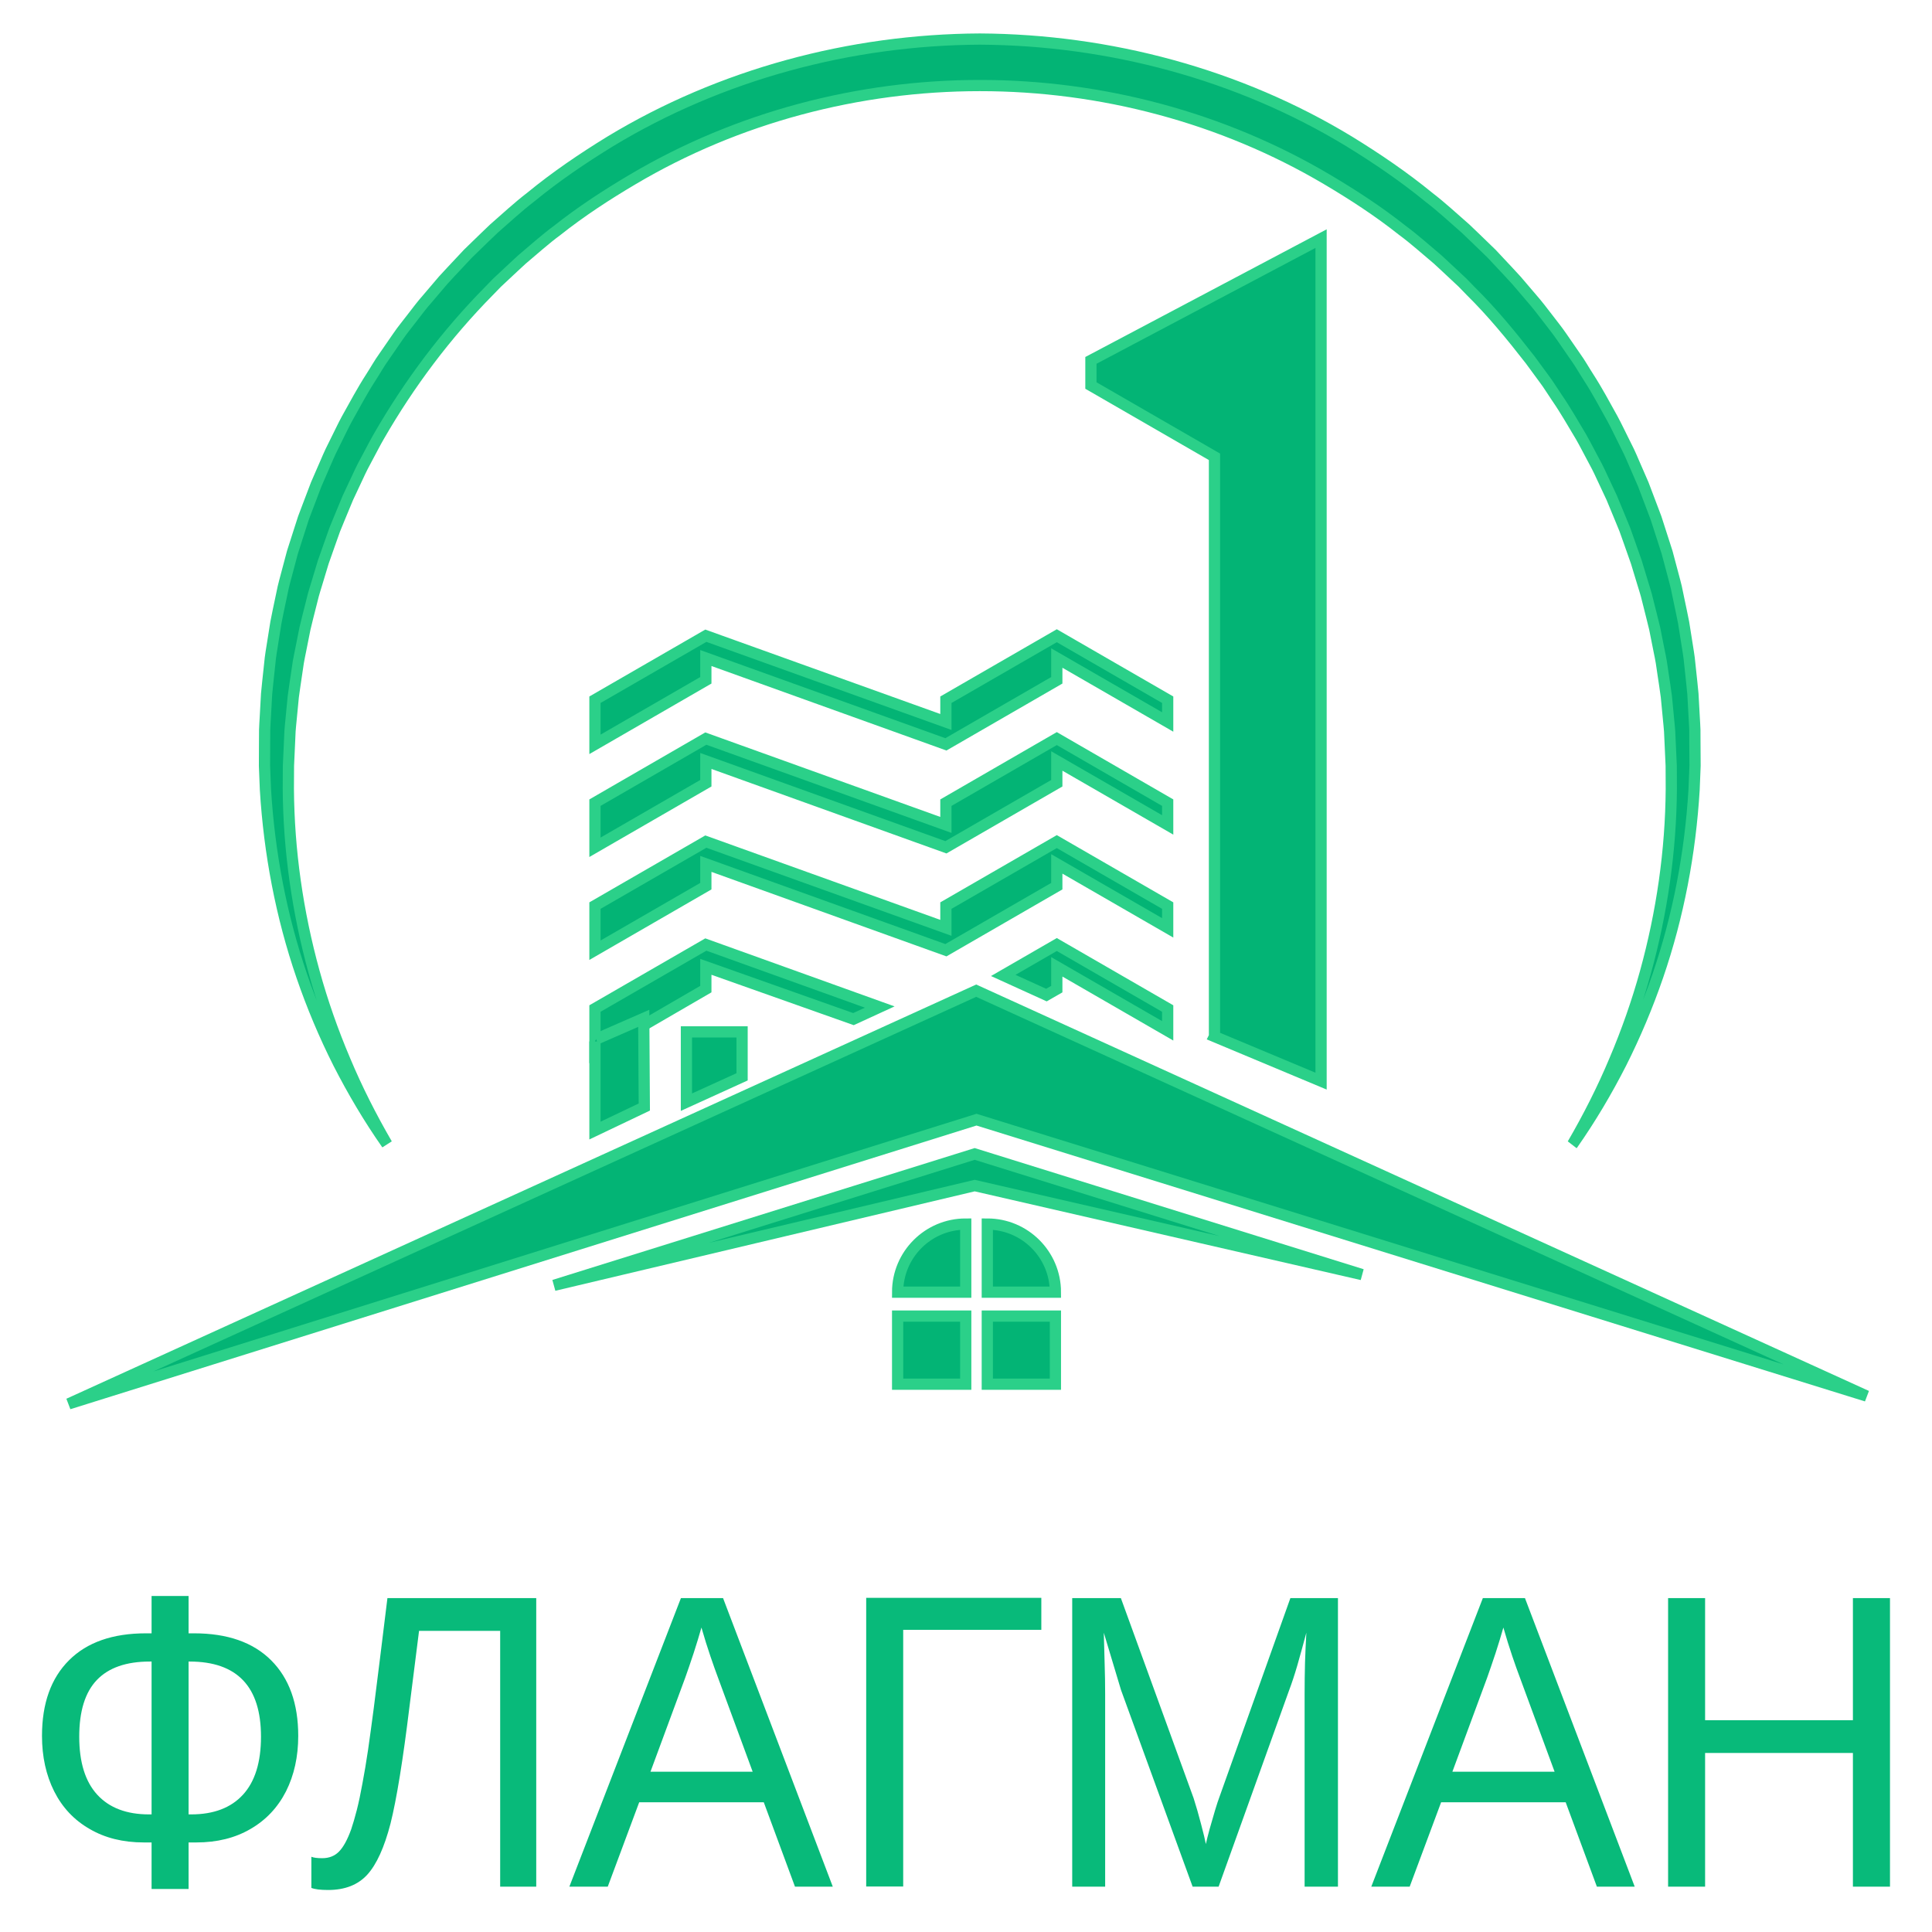 <svg xmlns="http://www.w3.org/2000/svg" version="1.1" xmlns:xlink="http://www.w3.org/1999/xlink" xmlns:svgjs="http://svgjs.com/svgjs" width="79" height="79"><svg xmlns="http://www.w3.org/2000/svg" width="79" height="79" viewBox="0 0 79 79" fill="none">
    <path d="M64.305 46.787C64.95 45.678 65.529 44.536 66.023 43.358C66.522 42.184 66.945 40.98 67.283 39.756C67.959 37.307 68.323 34.781 68.34 32.258L68.336 31.312L68.293 30.368L68.271 29.896C68.26 29.739 68.243 29.583 68.228 29.426L68.138 28.486C68.099 28.174 68.047 27.864 68.002 27.553L67.933 27.087C67.91 26.931 67.874 26.779 67.844 26.624L67.66 25.7C67.589 25.394 67.507 25.092 67.433 24.787L67.318 24.331C67.277 24.18 67.227 24.03 67.182 23.88L66.909 22.981L66.597 22.095L66.44 21.654L66.262 21.219L65.903 20.352L65.505 19.503C65.437 19.362 65.376 19.218 65.302 19.08L65.082 18.666C64.933 18.391 64.794 18.111 64.638 17.842C64.315 17.306 64.01 16.763 63.654 16.249C63.477 15.992 63.319 15.723 63.129 15.475L62.576 14.722C61.811 13.739 61.021 12.772 60.134 11.898L59.809 11.563L59.468 11.243C59.239 11.032 59.016 10.816 58.784 10.607C58.307 10.209 57.846 9.789 57.346 9.421C56.372 8.648 55.328 7.968 54.26 7.336C49.982 4.805 45.022 3.495 40.064 3.498C35.105 3.498 30.145 4.803 25.869 7.338C24.801 7.969 23.757 8.65 22.783 9.422C22.283 9.79 21.822 10.21 21.345 10.609C21.115 10.817 20.89 11.033 20.661 11.245L20.32 11.564L19.995 11.899C18.246 13.671 16.737 15.68 15.492 17.843C15.335 18.113 15.197 18.392 15.047 18.667L14.827 19.082C14.754 19.22 14.692 19.363 14.624 19.505L14.226 20.353L13.867 21.219L13.689 21.654L13.532 22.095L13.22 22.98L12.948 23.879C12.904 24.029 12.853 24.178 12.813 24.329L12.698 24.785C12.623 25.089 12.541 25.392 12.471 25.699L12.287 26.622C12.258 26.776 12.222 26.93 12.197 27.085L12.128 27.551C12.084 27.862 12.033 28.173 11.993 28.485L11.902 29.424C11.888 29.581 11.869 29.738 11.859 29.895L11.838 30.367L11.795 31.31L11.79 32.255C11.807 34.778 12.17 37.304 12.846 39.753C13.183 40.977 13.606 42.181 14.105 43.356C14.598 44.533 15.179 45.676 15.822 46.785C15.086 45.735 14.43 44.625 13.843 43.478C13.263 42.328 12.761 41.134 12.341 39.911C11.5 37.463 11.012 34.888 10.854 32.288L10.815 31.312L10.819 30.334L10.822 29.844C10.826 29.682 10.839 29.519 10.847 29.355L10.901 28.377C10.929 28.052 10.969 27.727 11.002 27.402L11.054 26.914C11.072 26.752 11.103 26.59 11.127 26.429L11.281 25.46C11.341 25.138 11.413 24.818 11.479 24.497L11.58 24.017C11.616 23.857 11.662 23.701 11.703 23.541L11.956 22.59L12.256 21.654L12.407 21.185L12.581 20.724L12.931 19.804L13.324 18.9C13.391 18.751 13.452 18.597 13.524 18.45L13.742 18.009C13.89 17.715 14.028 17.416 14.185 17.128C14.506 16.556 14.814 15.972 15.172 15.421C15.351 15.144 15.51 14.855 15.703 14.588L16.264 13.775C16.448 13.502 16.661 13.25 16.86 12.987C17.061 12.726 17.258 12.462 17.477 12.216L18.118 11.463C18.338 11.219 18.567 10.981 18.791 10.74L19.129 10.379L19.485 10.033C19.722 9.805 19.957 9.572 20.197 9.347C20.695 8.914 21.176 8.463 21.701 8.061C22.721 7.223 23.817 6.479 24.944 5.787C29.475 3.041 34.777 1.624 40.067 1.597C45.356 1.627 50.658 3.039 55.182 5.791C56.307 6.483 57.403 7.227 58.425 8.064C58.95 8.465 59.432 8.919 59.929 9.35C60.17 9.576 60.404 9.808 60.642 10.036L60.997 10.38L61.335 10.741C61.559 10.983 61.788 11.22 62.008 11.465L62.65 12.217C62.868 12.464 63.065 12.728 63.267 12.988C63.465 13.251 63.675 13.505 63.861 13.778L64.422 14.591C64.615 14.857 64.774 15.146 64.953 15.422C65.311 15.974 65.619 16.557 65.939 17.13C66.096 17.419 66.234 17.718 66.382 18.01L66.601 18.451C66.673 18.598 66.735 18.752 66.801 18.902L67.194 19.805L67.543 20.726L67.717 21.186L67.868 21.655L68.169 22.591L68.422 23.542C68.463 23.701 68.509 23.859 68.545 24.018L68.645 24.499C68.711 24.82 68.783 25.139 68.844 25.46L68.998 26.429C69.022 26.59 69.052 26.752 69.071 26.914L69.123 27.402C69.156 27.727 69.196 28.051 69.224 28.376L69.278 29.354C69.287 29.516 69.298 29.679 69.303 29.843L69.305 30.332L69.311 31.31L69.272 32.287C69.116 34.886 68.628 37.461 67.787 39.91C67.367 41.134 66.864 42.326 66.285 43.477C65.699 44.625 65.043 45.734 64.307 46.785L64.305 46.787Z" fill="#03B475" stroke="#2BD089" stroke-width="0.459"></path>
    <path d="M49.659 42.384L54.019 44.208V9.757C45.008 14.524 54.019 9.757 44.608 14.736V15.764L49.66 18.679V42.382L49.659 42.384Z" fill="#03B475" stroke="#2BD089" stroke-width="0.459"></path>
    <path d="M43.213 39.534L47.747 42.151V41.239L43.213 38.622L41.023 39.886L42.788 40.689L43.213 40.445V39.534Z" fill="#03B475" stroke="#2BD089" stroke-width="0.459"></path>
    <path d="M28.862 31.116L38.678 34.646L43.213 32.027V31.116L47.747 33.731V32.821L43.213 30.201L38.678 32.821V33.731L28.862 30.201L24.328 32.821V34.646L28.862 32.027V31.116Z" fill="#03B475" stroke="#2BD089" stroke-width="0.459"></path>
    <path d="M24.328 43.077V41.239L28.862 38.622L35.973 41.178L34.898 41.672L28.862 39.534V40.445L24.328 43.077Z" fill="#03B475" stroke="#2BD089" stroke-width="0.459"></path>
    <path d="M28.862 26.907L38.678 30.437L43.213 27.818V26.907L47.747 29.522V28.612L43.213 25.995L38.678 28.612V29.522L28.862 25.995L24.328 28.612V30.437L28.862 27.818V26.907Z" fill="#03B475" stroke="#2BD089" stroke-width="0.459"></path>
    <path d="M28.862 35.325L38.678 38.855L43.213 36.236V35.325L47.747 37.94V37.03L43.213 34.413L38.678 37.03V37.94L28.862 34.413L24.328 37.03V38.855L28.862 36.236V35.325Z" fill="#03B475" stroke="#2BD089" stroke-width="0.459"></path>
    <path d="M2.809 57.404L39.917 40.509L76.327 57.085L39.929 45.783L2.809 57.404Z" fill="#03B475" stroke="#2BD089" stroke-width="0.459"></path>
    <path d="M24.328 42.584V46.229L26.346 45.267L26.323 41.64L24.374 42.492" fill="#03B475"></path>
    <path d="M24.328 42.584V46.229L26.346 45.267L26.323 41.64L24.374 42.492" stroke="#2BD089" stroke-width="0.459"></path>
    <path d="M39.489 50.052V52.837H36.704C36.704 51.301 37.951 50.052 39.489 50.052Z" fill="#03B475" stroke="#2BD089" stroke-width="0.459"></path>
    <path d="M40.371 50.052C41.907 50.052 43.156 51.299 43.156 52.837H40.371V50.052Z" fill="#03B475" stroke="#2BD089" stroke-width="0.459"></path>
    <path d="M36.704 53.815H39.489V56.6H36.704V53.815Z" fill="#03B475" stroke="#2BD089" stroke-width="0.459"></path>
    <path d="M40.371 53.815H43.156V56.6H40.371V53.815Z" fill="#03B475" stroke="#2BD089" stroke-width="0.459"></path>
    <path d="M22.655 52.557L39.855 47.185L55.692 52.118L39.855 48.479L22.655 52.557Z" fill="#03B475" stroke="#2BD089" stroke-width="0.459"></path>
    <path d="M30.344 44.032V42.194H28.068V45.068L30.344 44.032Z" fill="#03B475" stroke="#2BD089" stroke-width="0.459"></path>
    <path d="M12.195 70.982C12.195 71.83 12.028 72.587 11.694 73.251C11.356 73.911 10.872 74.424 10.242 74.788C9.613 75.155 8.875 75.338 8.029 75.338H7.711V77.24H6.198V75.338H5.88C5.029 75.338 4.289 75.154 3.66 74.784C3.03 74.422 2.549 73.91 2.215 73.248C1.883 72.585 1.717 71.83 1.717 70.982C1.717 69.653 2.086 68.621 2.824 67.887C3.559 67.154 4.607 66.787 5.968 66.787H6.198V65.261H7.711V66.787H7.934C9.299 66.787 10.351 67.155 11.088 67.891C11.826 68.629 12.195 69.66 12.195 70.982ZM10.672 71.014C10.672 69.987 10.428 69.219 9.941 68.709C9.454 68.197 8.724 67.941 7.751 67.941H7.711V74.191H7.816C8.736 74.191 9.442 73.923 9.934 73.387C10.426 72.851 10.672 72.06 10.672 71.014ZM3.24 71.014C3.24 72.06 3.486 72.851 3.978 73.387C4.47 73.923 5.175 74.191 6.093 74.191H6.198V67.941H6.127C5.164 67.941 4.442 68.192 3.961 68.695C3.48 69.198 3.24 69.971 3.24 71.014ZM15.968 74.567C15.715 75.543 15.398 76.24 15.017 76.657C14.636 77.074 14.102 77.282 13.416 77.282C13.102 77.282 12.874 77.254 12.732 77.197V75.924C12.827 75.963 12.975 75.982 13.176 75.982C13.458 75.982 13.687 75.891 13.863 75.71C14.041 75.529 14.207 75.226 14.36 74.802C14.432 74.59 14.509 74.327 14.59 74.013C14.669 73.701 14.746 73.338 14.82 72.926C14.899 72.512 14.976 72.052 15.051 71.547C15.123 71.042 15.2 70.481 15.281 69.864C15.36 69.246 15.445 68.564 15.538 67.816C15.63 67.068 15.732 66.245 15.842 65.347H21.927V77.147H20.452V66.687H17.135L16.746 69.767C16.478 71.969 16.218 73.568 15.968 74.567ZM31.231 73.695H26.137L24.851 77.147H23.281L27.843 65.347H29.566L34.053 77.147H32.507L31.231 73.695ZM28.682 66.551C28.594 66.863 28.488 67.211 28.364 67.594C28.238 67.975 28.123 68.311 28.019 68.602L26.598 72.447H30.777L29.342 68.552C29.268 68.357 29.17 68.08 29.048 67.723C28.926 67.366 28.804 66.975 28.682 66.551ZM42.58 66.644H36.932V77.139H35.419V65.336H42.58V66.644ZM45.19 69.274V77.147H43.843V65.347H45.833L48.807 73.527C48.913 73.858 49.015 74.212 49.112 74.588C49.211 74.964 49.277 75.236 49.308 75.403C49.34 75.253 49.392 75.045 49.464 74.781C49.538 74.516 49.613 74.26 49.687 74.013C49.762 73.767 49.815 73.605 49.846 73.527L52.764 65.347H54.709V77.147H53.346V69.274C53.346 68.838 53.351 68.41 53.362 67.991C53.376 67.572 53.394 67.162 53.417 66.762C53.284 67.257 53.161 67.703 53.048 68.098C52.933 68.491 52.822 68.827 52.716 69.106L49.829 77.147H48.767L45.839 69.106L45.135 66.762C45.144 67.181 45.156 67.599 45.169 68.016C45.183 68.435 45.19 68.855 45.19 69.274ZM64.021 73.695H58.928L57.642 77.147H56.072L60.634 65.347H62.356L66.844 77.147H65.297L64.021 73.695ZM61.473 66.551C61.385 66.863 61.279 67.211 61.155 67.594C61.028 67.975 60.913 68.311 60.81 68.602L59.388 72.447H63.568L62.133 68.552C62.058 68.357 61.96 68.08 61.838 67.723C61.717 67.366 61.595 66.975 61.473 66.551ZM75.766 71.679H69.722V77.147H68.209V65.347H69.722V70.339H75.766V65.347H77.282V77.147H75.766V71.679Z" fill="#08BA7A"></path>
</svg><style>@media (prefers-color-scheme: light) { :root { filter: none; } }
</style></svg>